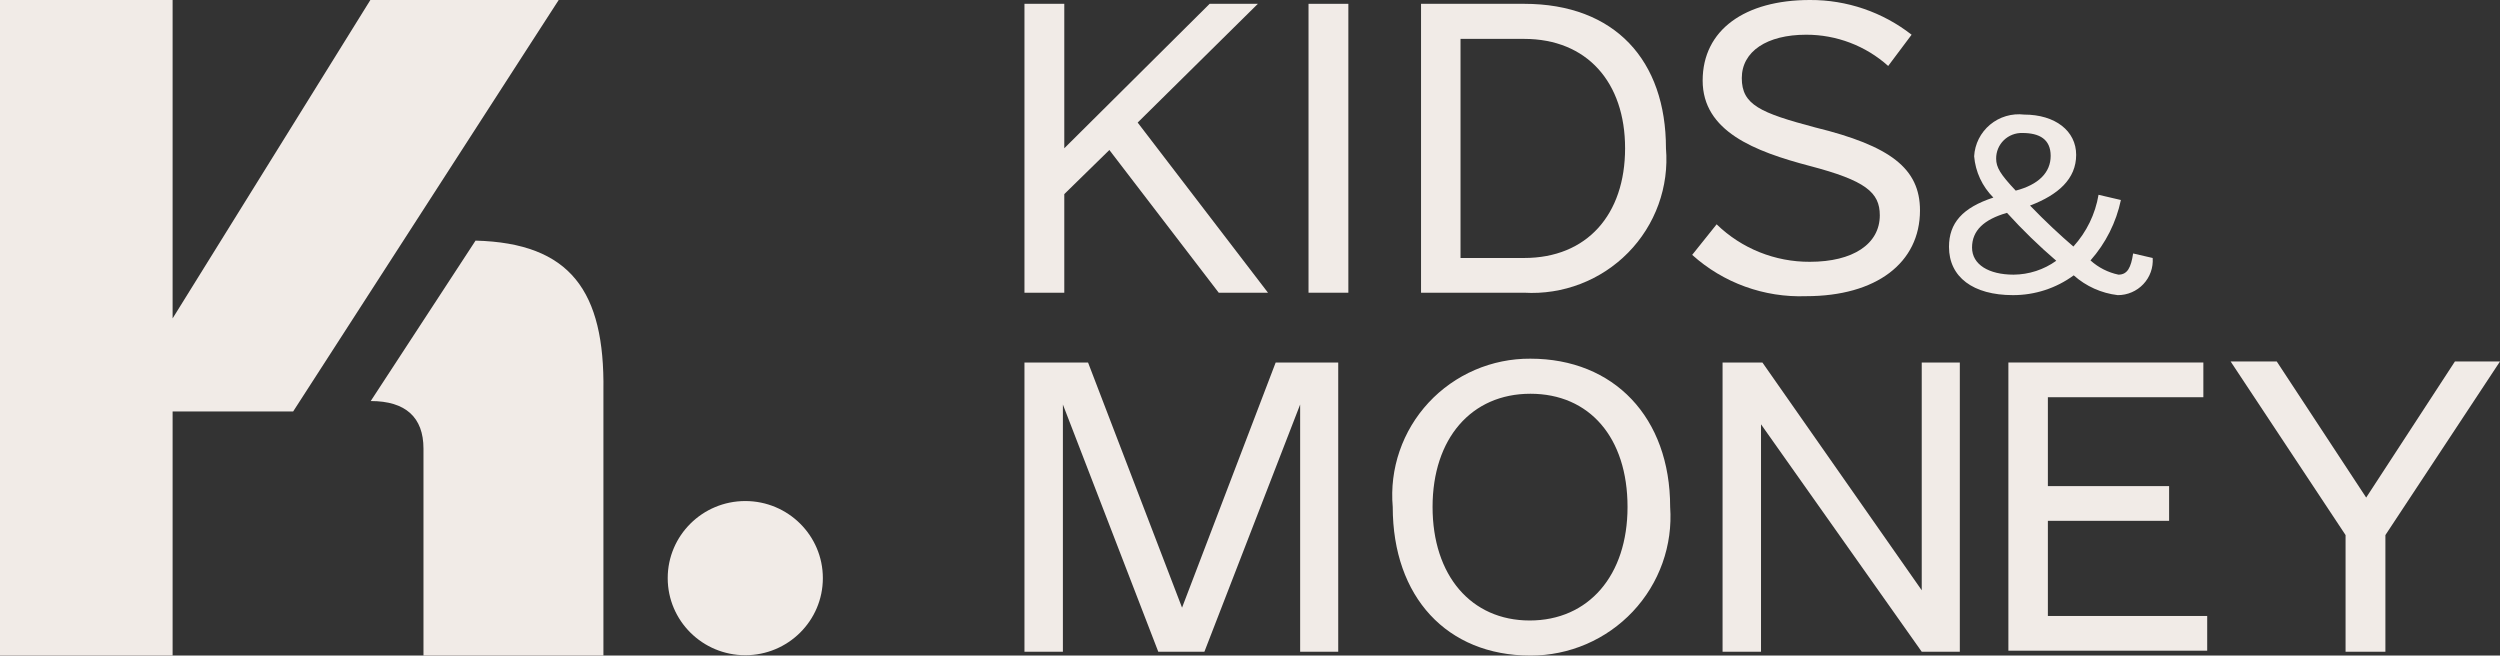 <svg width="225" height="59" viewBox="0 0 225 59" fill="none" xmlns="http://www.w3.org/2000/svg">
<rect x="0" y="0" width="225" height="59" fill="#333333" stroke="none"/>
<g clip-path="url(#clip0_4064_10)">
<path d="M99.843 13.5L95.786 17.469V26.344H92.201V0.344H95.786V13.344L108.868 0.344H113.208L102.39 11.031L114.119 26.344H109.686L99.843 13.5Z" fill="#F1EBE7"/>
<path d="M117.767 0.344H121.352V26.344H117.767V0.344Z" fill="#F1EBE7"/>
<path d="M149.937 13.344C150.08 15.06 149.85 16.787 149.263 18.407C148.676 20.027 147.746 21.504 146.536 22.736C145.325 23.968 143.863 24.928 142.247 25.551C140.631 26.173 138.9 26.444 137.17 26.344H127.893V0.344H137.17C145.377 0.344 149.937 5.469 149.937 13.344ZM146.258 13.344C146.258 7.406 142.83 3.5 137.17 3.5H131.447V23.219H137.17C142.83 23.219 146.258 19.312 146.258 13.344Z" fill="#F1EBE7"/>
<path d="M152.296 22.938L154.497 20.188C156.74 22.367 159.756 23.579 162.893 23.562C166.761 23.562 169.182 21.969 169.182 19.375C169.182 17.312 167.893 16.25 162.893 14.938C157.893 13.625 153.239 11.812 153.239 7.25C153.239 2.687 157.044 -5.37161e-06 162.893 -5.37161e-06C166.211 -0.016 169.437 1.086 172.044 3.125L169.937 5.937C167.911 4.119 165.277 3.117 162.547 3.125C159.025 3.125 156.761 4.625 156.761 7.031C156.761 9.437 158.428 10.156 163.365 11.469C170.126 13.125 172.799 15.156 172.799 18.938C172.799 23.656 168.868 26.656 162.547 26.656C158.772 26.794 155.093 25.46 152.296 22.938Z" fill="#F1EBE7"/>
<path d="M193.742 23.219C193.772 23.647 193.713 24.077 193.569 24.482C193.425 24.887 193.198 25.258 192.903 25.571C192.608 25.885 192.251 26.135 191.854 26.305C191.457 26.476 191.03 26.564 190.597 26.562C189.124 26.389 187.74 25.767 186.635 24.781C185.051 25.943 183.132 26.567 181.164 26.562C177.579 26.562 175.409 24.938 175.409 22.219C175.409 20.062 176.635 18.688 179.403 17.781C178.403 16.783 177.79 15.466 177.673 14.062C177.703 13.517 177.846 12.983 178.092 12.494C178.339 12.005 178.683 11.572 179.105 11.22C179.526 10.869 180.015 10.607 180.543 10.451C181.07 10.295 181.624 10.248 182.17 10.312C184.969 10.312 186.855 11.781 186.855 13.938C186.855 16.094 185.252 17.531 182.704 18.5C184.088 19.938 185.44 21.188 186.604 22.188C187.792 20.883 188.577 19.267 188.868 17.531L190.881 18C190.456 20.017 189.514 21.89 188.145 23.438C188.854 24.079 189.722 24.521 190.66 24.719C191.478 24.719 191.792 24.062 191.981 22.812L193.742 23.219ZM185.063 23.469C183.497 22.124 182.016 20.683 180.629 19.156C178.553 19.75 177.484 20.75 177.484 22.281C177.484 23.812 178.994 24.719 181.226 24.719C182.605 24.708 183.946 24.271 185.063 23.469ZM179.654 14.281C179.654 15.062 180.031 15.688 181.415 17.156C183.459 16.625 184.56 15.531 184.56 14.031C184.56 12.531 183.553 11.969 182.013 11.969C181.703 11.96 181.395 12.014 181.107 12.127C180.819 12.24 180.557 12.409 180.337 12.625C180.117 12.841 179.943 13.099 179.825 13.384C179.708 13.668 179.65 13.974 179.654 14.281Z" fill="#F1EBE7"/>
<path d="M120.44 58.656H117.013V36.406L108.396 58.656H104.245L95.66 36.406V58.656H92.201V32.625H97.924L106.384 54.688L114.811 32.625H120.44V58.656Z" fill="#F1EBE7"/>
<path d="M125.346 45.625C125.197 43.922 125.407 42.208 125.964 40.591C126.52 38.974 127.409 37.49 128.575 36.234C129.741 34.978 131.159 33.978 132.736 33.297C134.313 32.617 136.016 32.27 137.736 32.281C145.252 32.281 150.314 37.562 150.314 45.625C150.435 47.339 150.2 49.059 149.622 50.678C149.044 52.297 148.137 53.78 146.957 55.035C145.776 56.29 144.348 57.29 142.762 57.972C141.175 58.654 139.464 59.004 137.736 59C130.22 59 125.346 53.719 125.346 45.625ZM146.478 45.625C146.478 39.375 143.05 35.438 137.736 35.438C132.421 35.438 128.931 39.469 128.931 45.625C128.931 51.781 132.39 55.844 137.673 55.844C142.956 55.844 146.478 51.812 146.478 45.625Z" fill="#F1EBE7"/>
<path d="M176.384 32.625V58.656H172.956L158.491 38.188V58.656H155.031V32.625H158.616L172.956 53.125V32.625H176.384Z" fill="#F1EBE7"/>
<path d="M198.648 55.438V58.562H180.755V32.625H198.302V35.75H184.308V43.75H195.22V46.875H184.308V55.438H198.648Z" fill="#F1EBE7"/>
<path d="M214.686 48.156V58.656H211.101V48.156L200.755 32.531H204.906L212.956 44.781L220.943 32.531H225L214.686 48.156Z" fill="#F1EBE7"/>
<path d="M67.076 58.969C70.931 58.969 74.057 55.863 74.057 52.031C74.057 48.2 70.931 45.094 67.076 45.094C63.22 45.094 60.094 48.2 60.094 52.031C60.094 55.863 63.22 58.969 67.076 58.969Z" fill="#F1EBE7"/>
<path d="M47.233 4.719L50.283 0H33.333L15.535 28.656V0H0V59H15.535V37.031H26.384L47.233 4.719Z" fill="#F1EBE7"/>
<path d="M42.799 21.656L33.365 36.094C36.509 36.094 38.113 37.562 38.113 40.375V59.125H54.308V35.156C54.434 26.219 51.352 21.875 42.799 21.656Z" fill="#F1EBE7"/>
</g>
<defs>
<clipPath id="clip0_4064_10">
<rect width="225" height="59" fill="white"/>
</clipPath>
</defs>
</svg>
